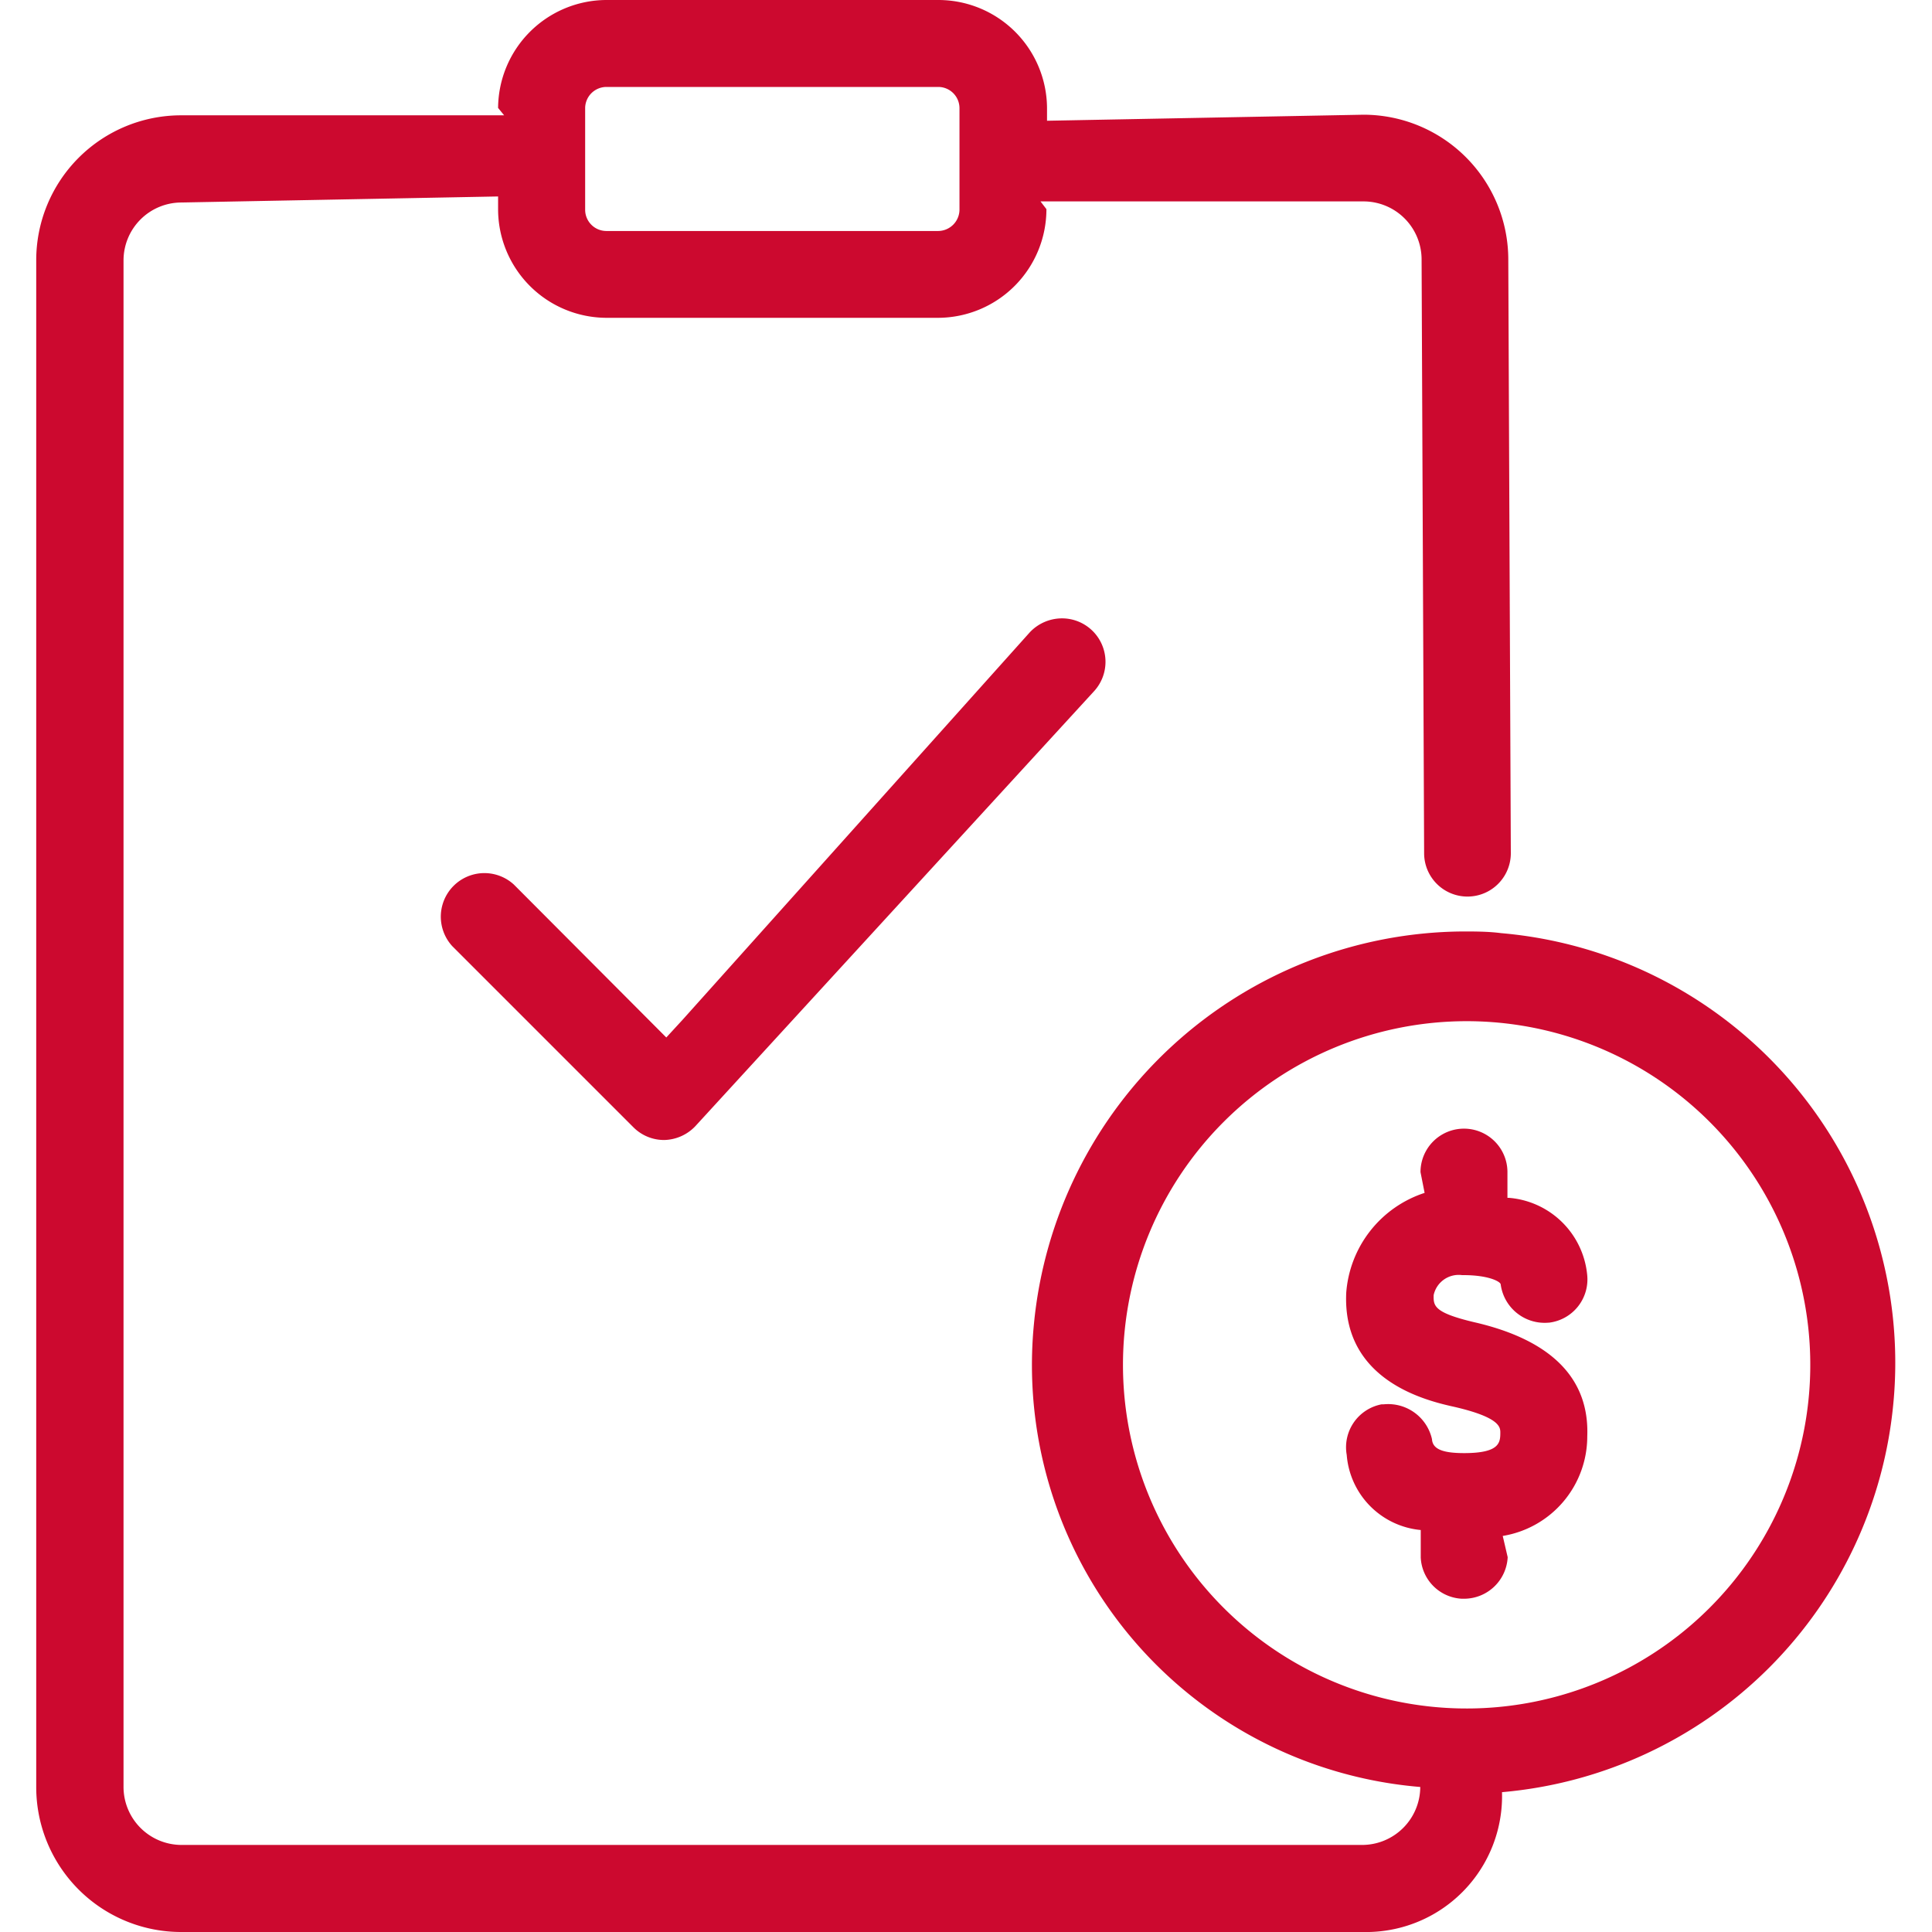 <svg id="financial-payment-complete" xmlns="http://www.w3.org/2000/svg" xmlns:xlink="http://www.w3.org/1999/xlink" width="16" height="16" viewBox="0 0 16 16">
  <defs>
    <clipPath id="clip-path">
      <rect id="Retângulo_99462" data-name="Retângulo 99462" width="16" height="16" transform="translate(372 408)" fill="#cc092f" opacity="0"/>
    </clipPath>
  </defs>
  <g id="Grupo_de_máscara_104" data-name="Grupo de máscara 104" transform="translate(-372 -408)" clip-path="url(#clip-path)">
    <path id="Caminho_77733" data-name="Caminho 77733" d="M8.794,5.121a.36.36,0,0,1,.265.605l-3.3,3.6a.366.366,0,0,1-.258.115H5.5a.358.358,0,0,1-.255-.106l-1.5-1.5a.361.361,0,0,1,.51-.51L5.518,8.592l.137-.149L8.528,5.237A.367.367,0,0,1,8.794,5.121Zm3.25,6.53c.381.088.381.17.381.214,0,.083-.007.169-.3.169-.18,0-.261-.034-.266-.116a.372.372,0,0,0-.4-.288h-.017a.362.362,0,0,0-.289.419.678.678,0,0,0,.613.622V12.9a.359.359,0,0,0,.34.34h.02a.362.362,0,0,0,.36-.344l-.041-.176a.835.835,0,0,0,.7-.824c.019-.482-.3-.8-.936-.946-.338-.08-.338-.137-.336-.225a.212.212,0,0,1,.235-.165h.011c.211,0,.306.054.309.076a.367.367,0,0,0,.392.318h.006a.361.361,0,0,0,.318-.4.708.708,0,0,0-.648-.634h-.012V9.707a.36.36,0,0,0-.72,0l.034.172a.944.944,0,0,0-.649.826C11.114,11.436,11.814,11.6,12.044,11.651Zm3.638-.052a3.565,3.565,0,0,1-3.243,3.243A1.126,1.126,0,0,1,11.286,16H1.507v-.05h0l0,.05A1.2,1.2,0,0,1,.3,14.8V2.155a1.2,1.2,0,0,1,1.2-1.2H4.175L4.125.894A.9.9,0,0,1,5.021,0h2.75a.9.9,0,0,1,.9.894V1l2.62-.05a1.2,1.2,0,0,1,1.2,1.2l.021,4.916a.359.359,0,1,1-.718,0l-.021-4.92a.481.481,0,0,0-.481-.478H8.617l.049.064a.9.9,0,0,1-.892.9H5.025a.9.9,0,0,1-.9-.895V1.627l-2.622.05a.48.48,0,0,0-.48.479V14.8a.481.481,0,0,0,.48.479h9.779a.482.482,0,0,0,.48-.48,3.506,3.506,0,0,1-3.2-3.828,3.593,3.593,0,0,1,3.553-3.257c.1,0,.211,0,.318.014A3.571,3.571,0,0,1,15.682,11.6ZM9.3,11.3a2.846,2.846,0,1,0,2.843-2.843A2.847,2.847,0,0,0,9.3,11.3ZM7.946.894A.176.176,0,0,0,7.771.72H5.021a.177.177,0,0,0-.175.172v.847a.176.176,0,0,0,.175.174h2.75a.178.178,0,0,0,.175-.174Z" transform="translate(372 408)" fill="#cc092f"/>
  </g>
</svg>
